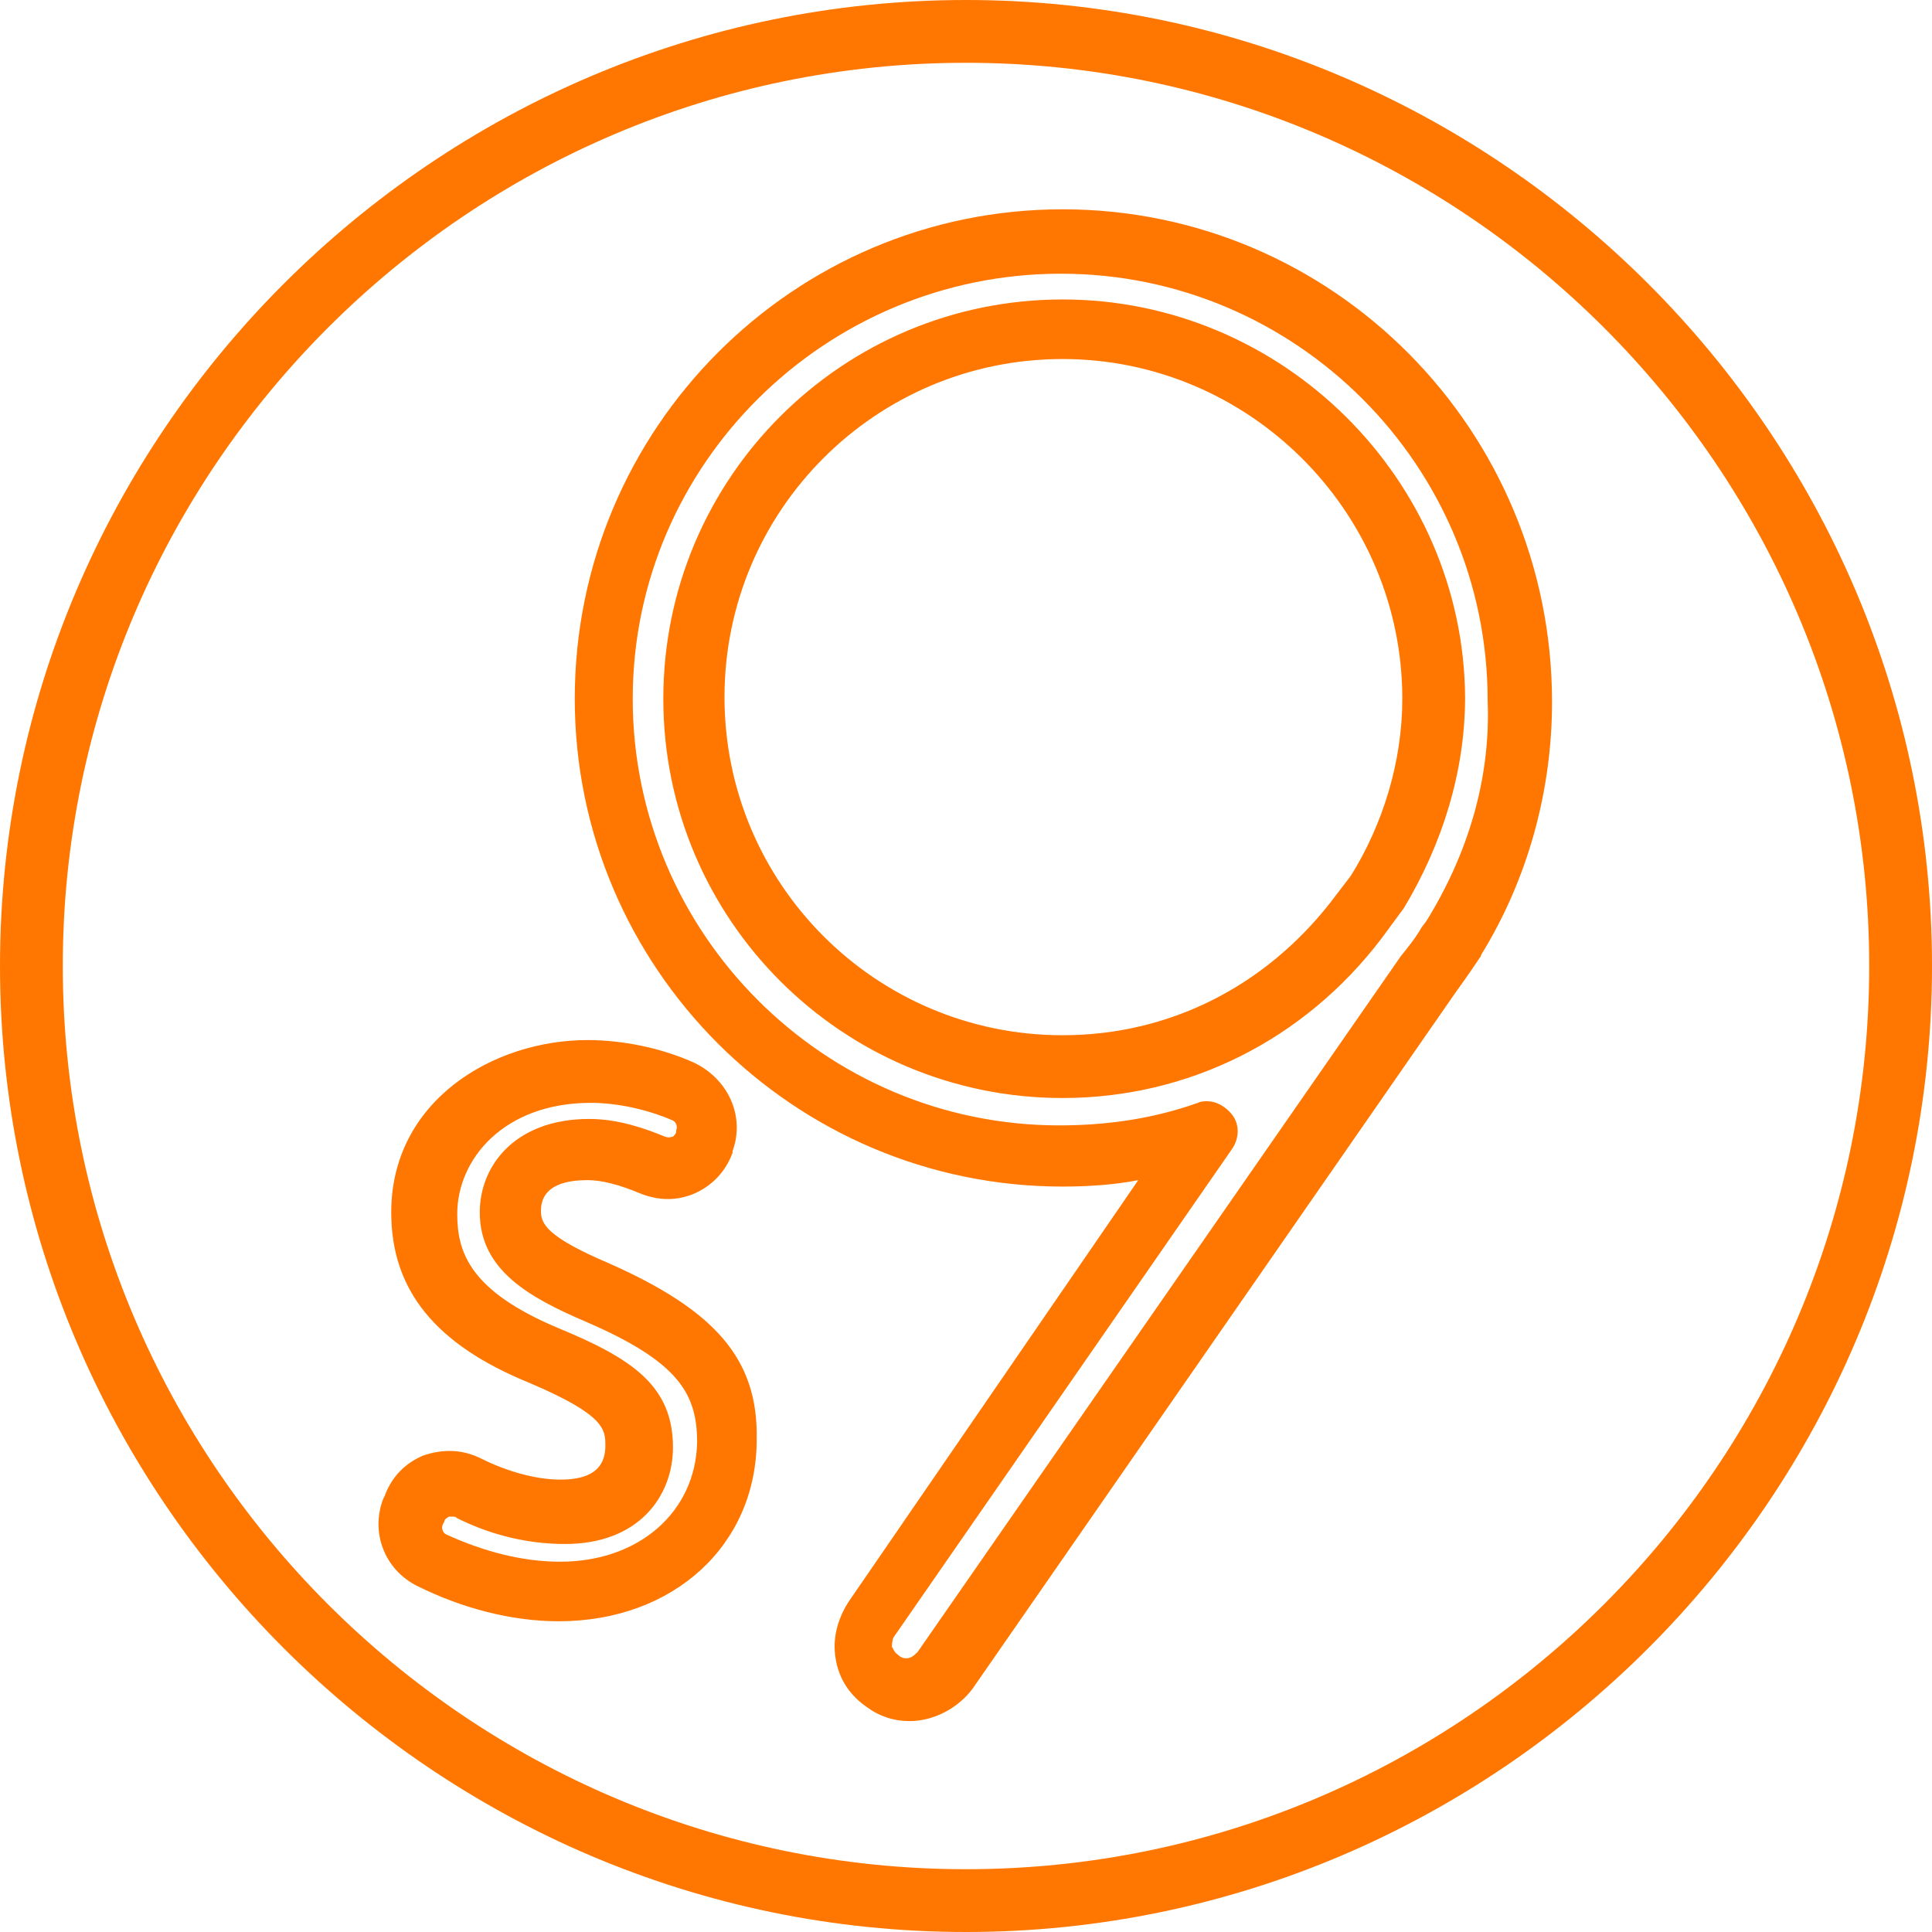 <?xml version="1.0" encoding="utf-8"?>
<!-- Generator: Adobe Illustrator 25.2.1, SVG Export Plug-In . SVG Version: 6.00 Build 0)  -->
<svg version="1.1" id="Layer_1" xmlns="http://www.w3.org/2000/svg" xmlns:xlink="http://www.w3.org/1999/xlink" x="0px" y="0px"
	 viewBox="0 0 120 120" style="enable-background:new 0 0 120 120;" xml:space="preserve">
<style type="text/css">
	.st0{fill:#FF7700;}
</style>
<path class="st0" d="M60,0C27,0,0,27,0,60s27,60,60,60s60-27,60-60S93,0,60,0z M60,116.1C29.1,116.1,3.9,90.9,3.9,60
	S29.1,3.9,60,3.9s56.1,25.2,56.1,56.1S90.9,116.1,60,116.1z M66,18.6c-13.7,0-24.8,11.1-24.8,24.8S52.3,68.2,66,68.2
	c7.8,0,15-3.6,19.8-9.9l1.4-1.9c2.4-4,3.8-8.5,3.8-13.1C90.9,29.8,79.7,18.6,66,18.6z M83.9,54.4l-1.3,1.7c-4.1,5.2-10,8.2-16.6,8.2
	c-11.6,0-21-9.4-21-21s9.4-21,21-21s21.1,9.5,21.1,21.1C87.1,47.3,85.9,51.2,83.9,54.4z M66,13c-16.7,0-30.3,13.6-30.3,30.4
	c0,16.7,13.6,30.3,30.3,30.3c1.5,0,3.2-0.1,4.7-0.4l-18,26.2c-0.7,1.1-1,2.3-0.8,3.5c0.2,1.3,0.9,2.3,1.9,3c0.8,0.6,1.7,0.9,2.7,0.9
	c1.5,0,3-0.8,3.9-2l29.9-43.1c0.5-0.7,1-1.4,1.4-2l0.2-0.3c0.1-0.1,0.1-0.2,0.1-0.2c2.9-4.7,4.4-10.2,4.4-15.7
	C96.4,26.7,82.8,13,66,13z M88.6,57.2C88.6,57.2,88.6,57.3,88.6,57.2l-0.3,0.4c-0.4,0.7-0.9,1.3-1.3,1.8l-30,43.2
	c-0.2,0.2-0.4,0.4-0.7,0.4c-0.1,0-0.3,0-0.5-0.2c-0.3-0.2-0.3-0.4-0.4-0.5c0-0.1,0-0.4,0.1-0.6l21-30.3c0.5-0.7,0.5-1.6,0-2.2
	c-0.4-0.5-1-0.8-1.5-0.8c-0.2,0-0.4,0-0.6,0.1c-2.8,1-5.7,1.4-8.6,1.4c-14.6,0-26.5-11.9-26.5-26.5S51.3,17,65.9,17
	s26.5,11.9,26.5,26.5C92.6,48.3,91.2,53,88.6,57.2z M37.9,78.5c-4-1.7-4.3-2.5-4.3-3.3c0-1.7,1.8-1.9,2.9-1.9c0.9,0,2,0.3,3.2,0.8
	s2.4,0.5,3.5,0s1.9-1.4,2.3-2.5v-0.1c0.8-2.2-0.3-4.5-2.4-5.5c-2-0.9-4.4-1.4-6.6-1.4c-5.9,0-12.2,3.8-12.2,10.7
	c0,4.8,2.7,8.2,8.6,10.6c4.7,2,4.7,2.9,4.7,3.9c0,1.8-1.5,2.1-2.8,2.1c-1.5,0-3.3-0.5-4.9-1.3c-1.2-0.6-2.4-0.6-3.6-0.2
	c-1.2,0.5-2,1.4-2.4,2.5l-0.1,0.2c-0.8,2.1,0.1,4.4,2.1,5.4c2.8,1.4,5.9,2.2,8.8,2.2c7.1,0,12.3-4.7,12.3-11.3
	C47.1,84.4,44.4,81.4,37.9,78.5z M34.8,97c-2.3,0-4.7-0.6-7.1-1.7c-0.2-0.1-0.3-0.4-0.2-0.6l0.1-0.2c0-0.1,0.1-0.2,0.3-0.3
	c0,0,0.1,0,0.2,0s0.2,0,0.3,0.1c2.2,1.1,4.5,1.6,6.7,1.6c4.6,0,6.7-3,6.7-6c0-3.8-2.5-5.5-7.1-7.4c-5.5-2.3-6.3-4.7-6.3-7.1
	c0-3.4,2.9-6.9,8.3-6.9c1.6,0,3.5,0.4,5.1,1.1c0.2,0.1,0.3,0.4,0.2,0.6v0.1c0,0.1-0.1,0.2-0.2,0.3c-0.1,0-0.2,0.1-0.5,0
	c-1.2-0.5-2.9-1.1-4.7-1.1c-4.6,0-6.8,2.9-6.8,5.8c0,3.6,3.1,5.3,6.6,6.8c5.8,2.5,6.9,4.5,6.9,7.5C43.2,93.9,39.7,97,34.8,97z"/>
</svg>
